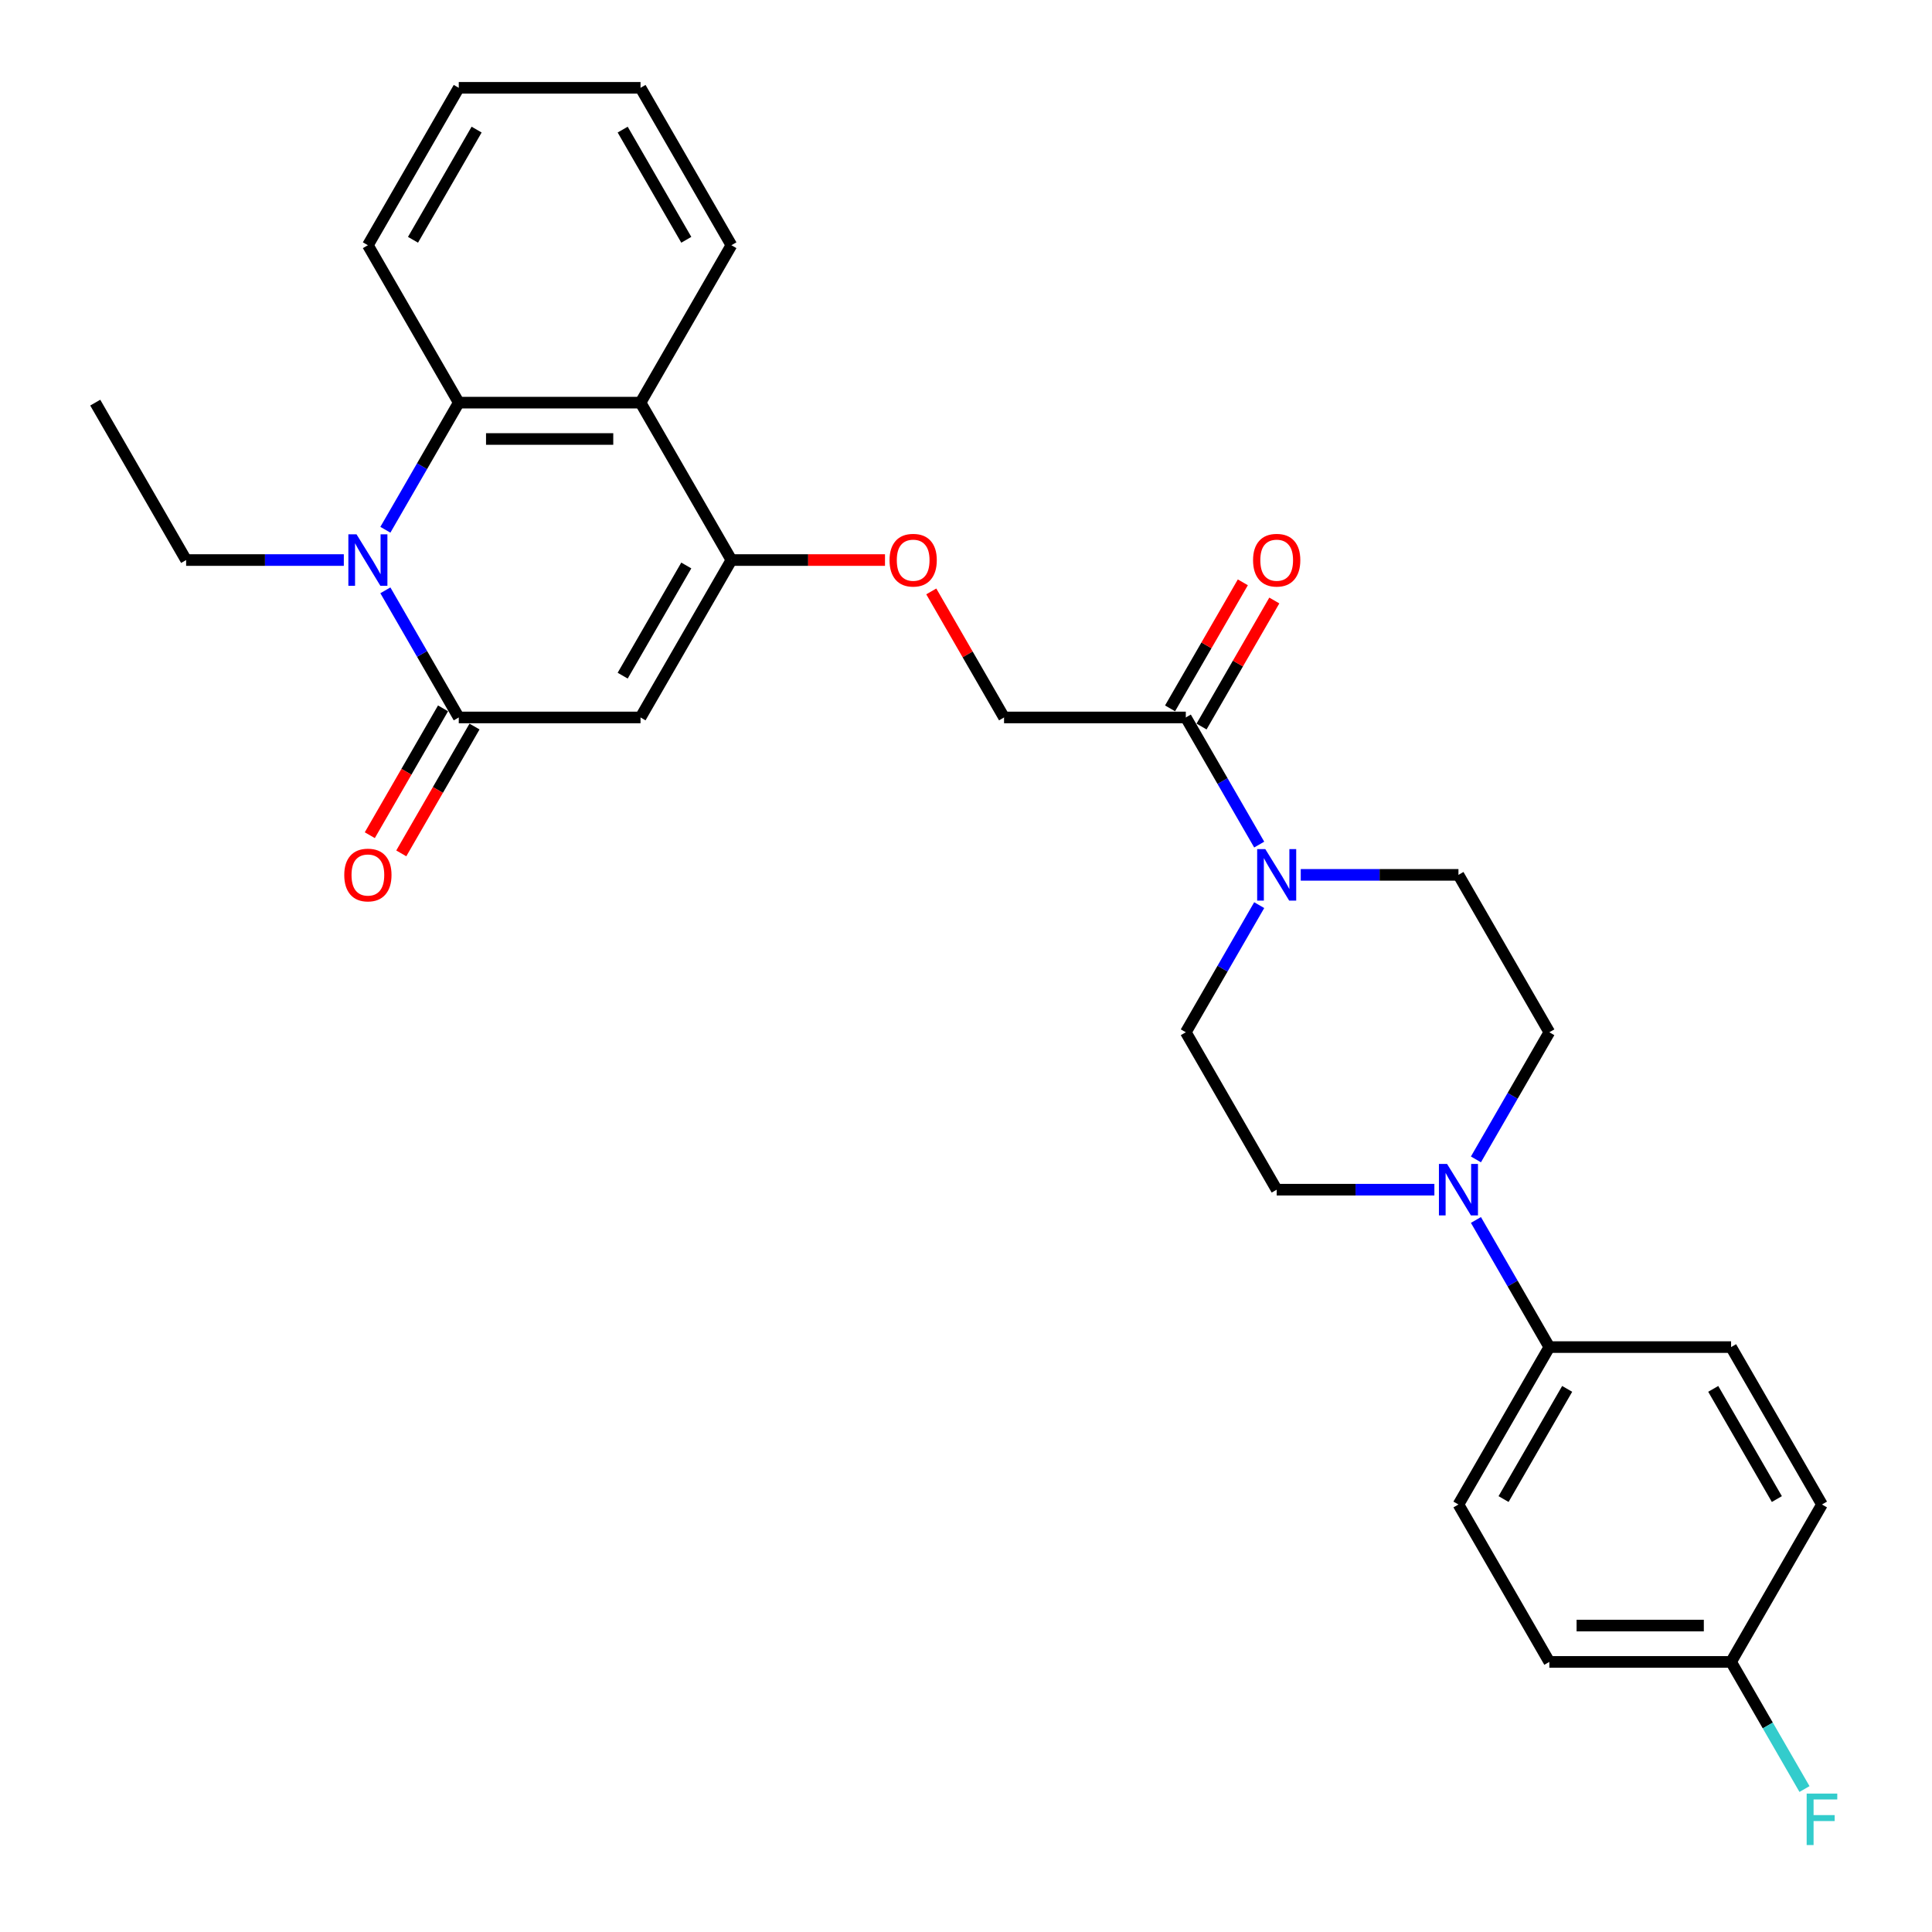 <?xml version='1.0' encoding='iso-8859-1'?>
<svg version='1.1' baseProfile='full'
              xmlns='http://www.w3.org/2000/svg'
                      xmlns:rdkit='http://www.rdkit.org/xml'
                      xmlns:xlink='http://www.w3.org/1999/xlink'
                  xml:space='preserve'
width='1000px' height='1000px' viewBox='0 0 1000 1000'>
<!-- END OF HEADER -->
<rect style='opacity:1.0;fill:#FFFFFF;stroke:none' width='1000' height='1000' x='0' y='0'> </rect>
<path class='bond-0' d='M 237.457,371.353 L 331.536,371.353' style='fill:none;fill-rule:evenodd;stroke:#000000;stroke-width:6px;stroke-linecap:butt;stroke-linejoin:miter;stroke-opacity:1' />
<path class='bond-1' d='M 237.457,371.353 L 218.462,338.452' style='fill:none;fill-rule:evenodd;stroke:#000000;stroke-width:6px;stroke-linecap:butt;stroke-linejoin:miter;stroke-opacity:1' />
<path class='bond-1' d='M 218.462,338.452 L 199.467,305.552' style='fill:none;fill-rule:evenodd;stroke:#0000FF;stroke-width:6px;stroke-linecap:butt;stroke-linejoin:miter;stroke-opacity:1' />
<path class='bond-10' d='M 229.309,366.649 L 210.358,399.474' style='fill:none;fill-rule:evenodd;stroke:#000000;stroke-width:6px;stroke-linecap:butt;stroke-linejoin:miter;stroke-opacity:1' />
<path class='bond-10' d='M 210.358,399.474 L 191.406,432.3' style='fill:none;fill-rule:evenodd;stroke:#FF0000;stroke-width:6px;stroke-linecap:butt;stroke-linejoin:miter;stroke-opacity:1' />
<path class='bond-10' d='M 245.604,376.057 L 226.653,408.882' style='fill:none;fill-rule:evenodd;stroke:#000000;stroke-width:6px;stroke-linecap:butt;stroke-linejoin:miter;stroke-opacity:1' />
<path class='bond-10' d='M 226.653,408.882 L 207.701,441.707' style='fill:none;fill-rule:evenodd;stroke:#FF0000;stroke-width:6px;stroke-linecap:butt;stroke-linejoin:miter;stroke-opacity:1' />
<path class='bond-2' d='M 331.536,371.353 L 378.575,289.878' style='fill:none;fill-rule:evenodd;stroke:#000000;stroke-width:6px;stroke-linecap:butt;stroke-linejoin:miter;stroke-opacity:1' />
<path class='bond-2' d='M 322.297,349.724 L 355.224,292.692' style='fill:none;fill-rule:evenodd;stroke:#000000;stroke-width:6px;stroke-linecap:butt;stroke-linejoin:miter;stroke-opacity:1' />
<path class='bond-3' d='M 199.467,274.205 L 218.462,241.304' style='fill:none;fill-rule:evenodd;stroke:#0000FF;stroke-width:6px;stroke-linecap:butt;stroke-linejoin:miter;stroke-opacity:1' />
<path class='bond-3' d='M 218.462,241.304 L 237.457,208.404' style='fill:none;fill-rule:evenodd;stroke:#000000;stroke-width:6px;stroke-linecap:butt;stroke-linejoin:miter;stroke-opacity:1' />
<path class='bond-19' d='M 177.961,289.878 L 137.15,289.878' style='fill:none;fill-rule:evenodd;stroke:#0000FF;stroke-width:6px;stroke-linecap:butt;stroke-linejoin:miter;stroke-opacity:1' />
<path class='bond-19' d='M 137.15,289.878 L 96.339,289.878' style='fill:none;fill-rule:evenodd;stroke:#000000;stroke-width:6px;stroke-linecap:butt;stroke-linejoin:miter;stroke-opacity:1' />
<path class='bond-8' d='M 378.575,289.878 L 418.323,289.878' style='fill:none;fill-rule:evenodd;stroke:#000000;stroke-width:6px;stroke-linecap:butt;stroke-linejoin:miter;stroke-opacity:1' />
<path class='bond-8' d='M 418.323,289.878 L 458.072,289.878' style='fill:none;fill-rule:evenodd;stroke:#FF0000;stroke-width:6px;stroke-linecap:butt;stroke-linejoin:miter;stroke-opacity:1' />
<path class='bond-29' d='M 378.575,289.878 L 331.536,208.404' style='fill:none;fill-rule:evenodd;stroke:#000000;stroke-width:6px;stroke-linecap:butt;stroke-linejoin:miter;stroke-opacity:1' />
<path class='bond-4' d='M 237.457,208.404 L 331.536,208.404' style='fill:none;fill-rule:evenodd;stroke:#000000;stroke-width:6px;stroke-linecap:butt;stroke-linejoin:miter;stroke-opacity:1' />
<path class='bond-4' d='M 251.569,227.22 L 317.424,227.22' style='fill:none;fill-rule:evenodd;stroke:#000000;stroke-width:6px;stroke-linecap:butt;stroke-linejoin:miter;stroke-opacity:1' />
<path class='bond-25' d='M 237.457,208.404 L 190.417,126.929' style='fill:none;fill-rule:evenodd;stroke:#000000;stroke-width:6px;stroke-linecap:butt;stroke-linejoin:miter;stroke-opacity:1' />
<path class='bond-24' d='M 331.536,208.404 L 378.575,126.929' style='fill:none;fill-rule:evenodd;stroke:#000000;stroke-width:6px;stroke-linecap:butt;stroke-linejoin:miter;stroke-opacity:1' />
<path class='bond-5' d='M 651.762,437.154 L 632.767,404.254' style='fill:none;fill-rule:evenodd;stroke:#0000FF;stroke-width:6px;stroke-linecap:butt;stroke-linejoin:miter;stroke-opacity:1' />
<path class='bond-5' d='M 632.767,404.254 L 613.772,371.353' style='fill:none;fill-rule:evenodd;stroke:#000000;stroke-width:6px;stroke-linecap:butt;stroke-linejoin:miter;stroke-opacity:1' />
<path class='bond-11' d='M 651.762,468.501 L 632.767,501.402' style='fill:none;fill-rule:evenodd;stroke:#0000FF;stroke-width:6px;stroke-linecap:butt;stroke-linejoin:miter;stroke-opacity:1' />
<path class='bond-11' d='M 632.767,501.402 L 613.772,534.302' style='fill:none;fill-rule:evenodd;stroke:#000000;stroke-width:6px;stroke-linecap:butt;stroke-linejoin:miter;stroke-opacity:1' />
<path class='bond-12' d='M 673.267,452.828 L 714.079,452.828' style='fill:none;fill-rule:evenodd;stroke:#0000FF;stroke-width:6px;stroke-linecap:butt;stroke-linejoin:miter;stroke-opacity:1' />
<path class='bond-12' d='M 714.079,452.828 L 754.89,452.828' style='fill:none;fill-rule:evenodd;stroke:#000000;stroke-width:6px;stroke-linecap:butt;stroke-linejoin:miter;stroke-opacity:1' />
<path class='bond-6' d='M 763.939,600.103 L 782.934,567.203' style='fill:none;fill-rule:evenodd;stroke:#0000FF;stroke-width:6px;stroke-linecap:butt;stroke-linejoin:miter;stroke-opacity:1' />
<path class='bond-6' d='M 782.934,567.203 L 801.93,534.302' style='fill:none;fill-rule:evenodd;stroke:#000000;stroke-width:6px;stroke-linecap:butt;stroke-linejoin:miter;stroke-opacity:1' />
<path class='bond-9' d='M 763.939,631.45 L 782.934,664.351' style='fill:none;fill-rule:evenodd;stroke:#0000FF;stroke-width:6px;stroke-linecap:butt;stroke-linejoin:miter;stroke-opacity:1' />
<path class='bond-9' d='M 782.934,664.351 L 801.93,697.251' style='fill:none;fill-rule:evenodd;stroke:#000000;stroke-width:6px;stroke-linecap:butt;stroke-linejoin:miter;stroke-opacity:1' />
<path class='bond-31' d='M 742.434,615.777 L 701.623,615.777' style='fill:none;fill-rule:evenodd;stroke:#0000FF;stroke-width:6px;stroke-linecap:butt;stroke-linejoin:miter;stroke-opacity:1' />
<path class='bond-31' d='M 701.623,615.777 L 660.811,615.777' style='fill:none;fill-rule:evenodd;stroke:#000000;stroke-width:6px;stroke-linecap:butt;stroke-linejoin:miter;stroke-opacity:1' />
<path class='bond-7' d='M 613.772,371.353 L 519.693,371.353' style='fill:none;fill-rule:evenodd;stroke:#000000;stroke-width:6px;stroke-linecap:butt;stroke-linejoin:miter;stroke-opacity:1' />
<path class='bond-16' d='M 621.919,376.057 L 640.752,343.439' style='fill:none;fill-rule:evenodd;stroke:#000000;stroke-width:6px;stroke-linecap:butt;stroke-linejoin:miter;stroke-opacity:1' />
<path class='bond-16' d='M 640.752,343.439 L 659.584,310.82' style='fill:none;fill-rule:evenodd;stroke:#FF0000;stroke-width:6px;stroke-linecap:butt;stroke-linejoin:miter;stroke-opacity:1' />
<path class='bond-16' d='M 605.624,366.649 L 624.457,334.031' style='fill:none;fill-rule:evenodd;stroke:#000000;stroke-width:6px;stroke-linecap:butt;stroke-linejoin:miter;stroke-opacity:1' />
<path class='bond-16' d='M 624.457,334.031 L 643.289,301.412' style='fill:none;fill-rule:evenodd;stroke:#FF0000;stroke-width:6px;stroke-linecap:butt;stroke-linejoin:miter;stroke-opacity:1' />
<path class='bond-13' d='M 482.029,306.116 L 500.861,338.735' style='fill:none;fill-rule:evenodd;stroke:#FF0000;stroke-width:6px;stroke-linecap:butt;stroke-linejoin:miter;stroke-opacity:1' />
<path class='bond-13' d='M 500.861,338.735 L 519.693,371.353' style='fill:none;fill-rule:evenodd;stroke:#000000;stroke-width:6px;stroke-linecap:butt;stroke-linejoin:miter;stroke-opacity:1' />
<path class='bond-17' d='M 801.93,697.251 L 754.89,778.726' style='fill:none;fill-rule:evenodd;stroke:#000000;stroke-width:6px;stroke-linecap:butt;stroke-linejoin:miter;stroke-opacity:1' />
<path class='bond-17' d='M 811.169,718.881 L 778.241,775.913' style='fill:none;fill-rule:evenodd;stroke:#000000;stroke-width:6px;stroke-linecap:butt;stroke-linejoin:miter;stroke-opacity:1' />
<path class='bond-18' d='M 801.93,697.251 L 896.008,697.251' style='fill:none;fill-rule:evenodd;stroke:#000000;stroke-width:6px;stroke-linecap:butt;stroke-linejoin:miter;stroke-opacity:1' />
<path class='bond-14' d='M 613.772,534.302 L 660.811,615.777' style='fill:none;fill-rule:evenodd;stroke:#000000;stroke-width:6px;stroke-linecap:butt;stroke-linejoin:miter;stroke-opacity:1' />
<path class='bond-15' d='M 754.89,452.828 L 801.93,534.302' style='fill:none;fill-rule:evenodd;stroke:#000000;stroke-width:6px;stroke-linecap:butt;stroke-linejoin:miter;stroke-opacity:1' />
<path class='bond-22' d='M 754.89,778.726 L 801.93,860.201' style='fill:none;fill-rule:evenodd;stroke:#000000;stroke-width:6px;stroke-linecap:butt;stroke-linejoin:miter;stroke-opacity:1' />
<path class='bond-21' d='M 896.008,697.251 L 943.048,778.726' style='fill:none;fill-rule:evenodd;stroke:#000000;stroke-width:6px;stroke-linecap:butt;stroke-linejoin:miter;stroke-opacity:1' />
<path class='bond-21' d='M 886.769,718.881 L 919.697,775.913' style='fill:none;fill-rule:evenodd;stroke:#000000;stroke-width:6px;stroke-linecap:butt;stroke-linejoin:miter;stroke-opacity:1' />
<path class='bond-26' d='M 96.339,289.878 L 49.299,208.404' style='fill:none;fill-rule:evenodd;stroke:#000000;stroke-width:6px;stroke-linecap:butt;stroke-linejoin:miter;stroke-opacity:1' />
<path class='bond-20' d='M 896.008,860.201 L 943.048,778.726' style='fill:none;fill-rule:evenodd;stroke:#000000;stroke-width:6px;stroke-linecap:butt;stroke-linejoin:miter;stroke-opacity:1' />
<path class='bond-23' d='M 896.008,860.201 L 915.003,893.101' style='fill:none;fill-rule:evenodd;stroke:#000000;stroke-width:6px;stroke-linecap:butt;stroke-linejoin:miter;stroke-opacity:1' />
<path class='bond-23' d='M 915.003,893.101 L 933.999,926.002' style='fill:none;fill-rule:evenodd;stroke:#33CCCC;stroke-width:6px;stroke-linecap:butt;stroke-linejoin:miter;stroke-opacity:1' />
<path class='bond-32' d='M 896.008,860.201 L 801.93,860.201' style='fill:none;fill-rule:evenodd;stroke:#000000;stroke-width:6px;stroke-linecap:butt;stroke-linejoin:miter;stroke-opacity:1' />
<path class='bond-32' d='M 881.896,841.385 L 816.041,841.385' style='fill:none;fill-rule:evenodd;stroke:#000000;stroke-width:6px;stroke-linecap:butt;stroke-linejoin:miter;stroke-opacity:1' />
<path class='bond-30' d='M 378.575,126.929 L 331.536,45.455' style='fill:none;fill-rule:evenodd;stroke:#000000;stroke-width:6px;stroke-linecap:butt;stroke-linejoin:miter;stroke-opacity:1' />
<path class='bond-30' d='M 355.224,124.116 L 322.297,67.084' style='fill:none;fill-rule:evenodd;stroke:#000000;stroke-width:6px;stroke-linecap:butt;stroke-linejoin:miter;stroke-opacity:1' />
<path class='bond-28' d='M 190.417,126.929 L 237.457,45.455' style='fill:none;fill-rule:evenodd;stroke:#000000;stroke-width:6px;stroke-linecap:butt;stroke-linejoin:miter;stroke-opacity:1' />
<path class='bond-28' d='M 213.768,124.116 L 246.696,67.084' style='fill:none;fill-rule:evenodd;stroke:#000000;stroke-width:6px;stroke-linecap:butt;stroke-linejoin:miter;stroke-opacity:1' />
<path class='bond-27' d='M 331.536,45.455 L 237.457,45.455' style='fill:none;fill-rule:evenodd;stroke:#000000;stroke-width:6px;stroke-linecap:butt;stroke-linejoin:miter;stroke-opacity:1' />
<path  class='atom-2' d='M 184.528 276.557
L 193.259 290.669
Q 194.124 292.061, 195.517 294.582
Q 196.909 297.104, 196.984 297.254
L 196.984 276.557
L 200.522 276.557
L 200.522 303.2
L 196.871 303.2
L 187.501 287.771
Q 186.41 285.965, 185.243 283.895
Q 184.114 281.825, 183.775 281.186
L 183.775 303.2
L 180.313 303.2
L 180.313 276.557
L 184.528 276.557
' fill='#0000FF'/>
<path  class='atom-6' d='M 654.922 439.506
L 663.653 453.618
Q 664.518 455.01, 665.91 457.532
Q 667.303 460.053, 667.378 460.203
L 667.378 439.506
L 670.915 439.506
L 670.915 466.149
L 667.265 466.149
L 657.895 450.72
Q 656.804 448.914, 655.637 446.844
Q 654.508 444.774, 654.169 444.135
L 654.169 466.149
L 650.707 466.149
L 650.707 439.506
L 654.922 439.506
' fill='#0000FF'/>
<path  class='atom-7' d='M 749.001 602.455
L 757.731 616.567
Q 758.597 617.959, 759.989 620.481
Q 761.382 623.002, 761.457 623.153
L 761.457 602.455
L 764.994 602.455
L 764.994 629.098
L 761.344 629.098
L 751.974 613.669
Q 750.882 611.863, 749.716 609.793
Q 748.587 607.724, 748.248 607.084
L 748.248 629.098
L 744.786 629.098
L 744.786 602.455
L 749.001 602.455
' fill='#0000FF'/>
<path  class='atom-9' d='M 460.424 289.954
Q 460.424 283.556, 463.585 279.981
Q 466.746 276.406, 472.654 276.406
Q 478.562 276.406, 481.723 279.981
Q 484.884 283.556, 484.884 289.954
Q 484.884 296.426, 481.685 300.114
Q 478.487 303.764, 472.654 303.764
Q 466.783 303.764, 463.585 300.114
Q 460.424 296.464, 460.424 289.954
M 472.654 300.754
Q 476.718 300.754, 478.901 298.044
Q 481.121 295.297, 481.121 289.954
Q 481.121 284.723, 478.901 282.089
Q 476.718 279.417, 472.654 279.417
Q 468.59 279.417, 466.369 282.051
Q 464.187 284.685, 464.187 289.954
Q 464.187 295.335, 466.369 298.044
Q 468.59 300.754, 472.654 300.754
' fill='#FF0000'/>
<path  class='atom-11' d='M 178.187 452.903
Q 178.187 446.506, 181.348 442.931
Q 184.509 439.356, 190.417 439.356
Q 196.326 439.356, 199.487 442.931
Q 202.648 446.506, 202.648 452.903
Q 202.648 459.375, 199.449 463.063
Q 196.25 466.714, 190.417 466.714
Q 184.547 466.714, 181.348 463.063
Q 178.187 459.413, 178.187 452.903
M 190.417 463.703
Q 194.482 463.703, 196.664 460.994
Q 198.885 458.247, 198.885 452.903
Q 198.885 447.672, 196.664 445.038
Q 194.482 442.366, 190.417 442.366
Q 186.353 442.366, 184.133 445
Q 181.95 447.634, 181.95 452.903
Q 181.95 458.284, 184.133 460.994
Q 186.353 463.703, 190.417 463.703
' fill='#FF0000'/>
<path  class='atom-17' d='M 648.581 289.954
Q 648.581 283.556, 651.742 279.981
Q 654.903 276.406, 660.811 276.406
Q 666.719 276.406, 669.881 279.981
Q 673.042 283.556, 673.042 289.954
Q 673.042 296.426, 669.843 300.114
Q 666.644 303.764, 660.811 303.764
Q 654.941 303.764, 651.742 300.114
Q 648.581 296.464, 648.581 289.954
M 660.811 300.754
Q 664.876 300.754, 667.058 298.044
Q 669.278 295.297, 669.278 289.954
Q 669.278 284.723, 667.058 282.089
Q 664.876 279.417, 660.811 279.417
Q 656.747 279.417, 654.527 282.051
Q 652.344 284.685, 652.344 289.954
Q 652.344 295.335, 654.527 298.044
Q 656.747 300.754, 660.811 300.754
' fill='#FF0000'/>
<path  class='atom-24' d='M 935.126 928.354
L 950.969 928.354
L 950.969 931.402
L 938.701 931.402
L 938.701 939.493
L 949.614 939.493
L 949.614 942.578
L 938.701 942.578
L 938.701 954.997
L 935.126 954.997
L 935.126 928.354
' fill='#33CCCC'/>
</svg>
